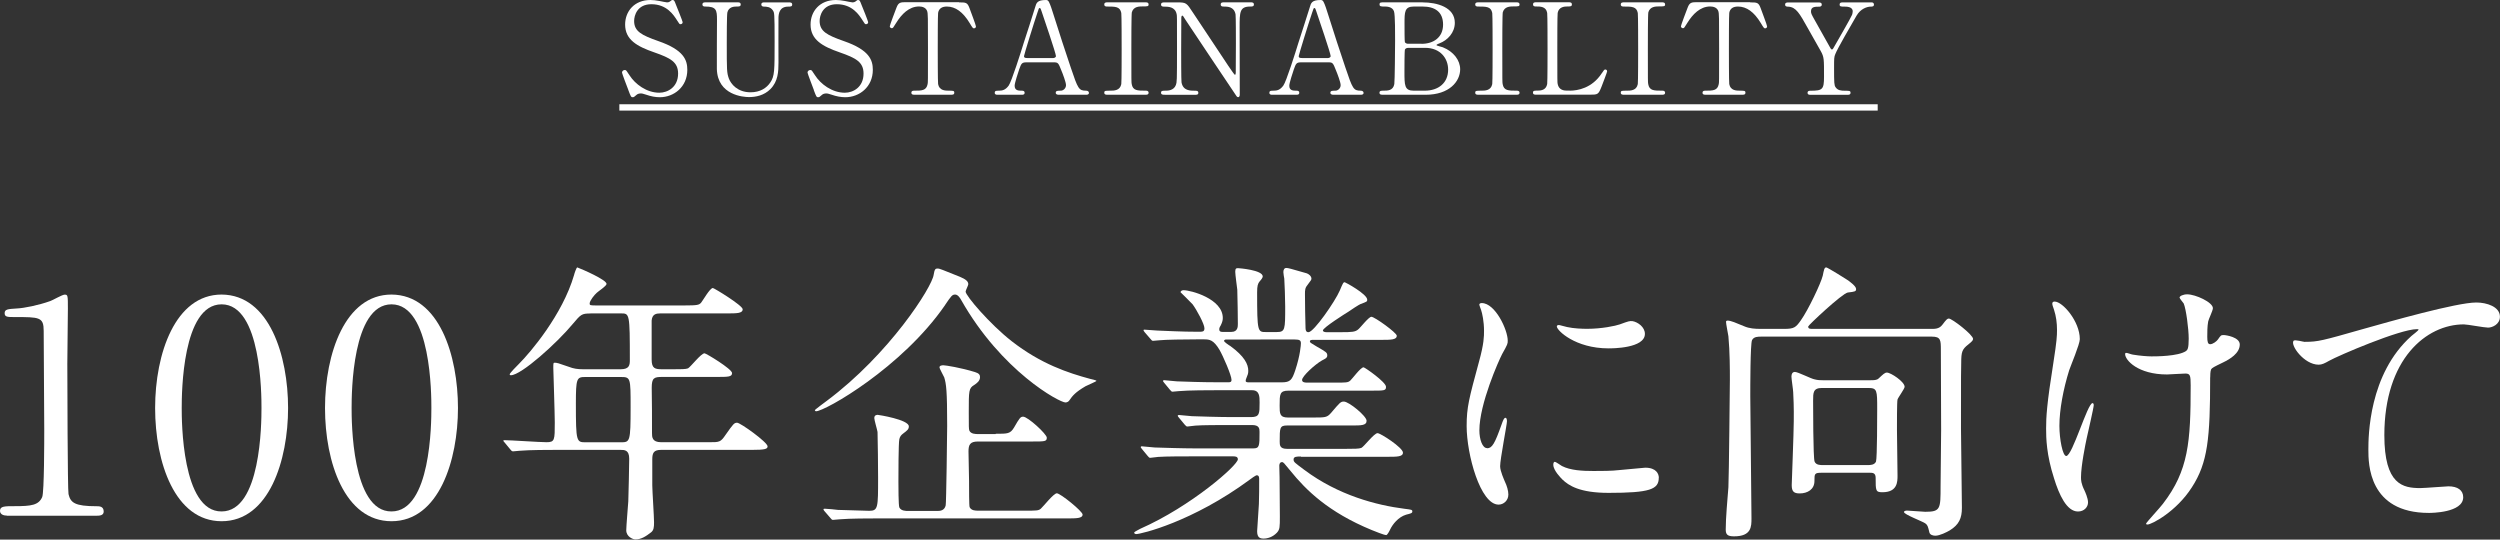 <svg viewBox="0 0 355.37 76.7" xmlns="http://www.w3.org/2000/svg"><rect x="0" y="0" width="355.37" height="76.7" fill="#333333" stroke="none"/><g fill="#fff"><path d="m89.32 12.8c-.13-.32-.9-2.36-.9-2.47 0-.27.23-.38.4-.38.2 0 .23.09.67.76.79 1.24 2.41 2.47 4.23 2.47 1.21 0 2.67-.81 2.67-2.72 0-1.64-1.08-2.21-3.37-3.01-2.5-.86-4.16-1.82-4.16-3.96 0-1.87 1.3-3.49 3.6-3.49.36 0 .81.05 1.28.14.2.04.96.2 1.08.2.16 0 .29-.04.39-.11.25-.2.29-.23.41-.23.22 0 .27.16.45.63.12.29.97 2.41.97 2.52 0 .23-.2.29-.31.29-.14 0-.18-.05-.47-.52-.49-.77-1.46-2.32-3.67-2.32-2.02 0-2.45 1.62-2.45 2.38 0 1.49 1.08 2.03 3.44 2.86 3.64 1.26 4.12 2.7 4.12 4.09 0 2.43-1.91 3.89-3.91 3.89-.65 0-1.28-.13-1.94-.36-.49-.16-.61-.18-.72-.18-.29 0-.52.07-.68.23-.31.27-.34.31-.52.31-.23 0-.27-.11-.61-1.01z"/><path d="m112.11.34c.23 0 .5 0 .5.31 0 .29-.25.29-.56.29-1.28 0-1.37 1.03-1.39 1.58-.02.9 0 5.37 0 6.37 0 1.28-.05 2.67-1.15 3.78-.9.9-2.07 1.13-3.04 1.13-.77 0-4.46-.25-4.57-3.98-.02-1.01.02-5.91.02-7 0-1.39-.09-1.89-1.67-1.89-.11 0-.4 0-.4-.29 0-.31.27-.31.54-.31h4.41c.22 0 .49 0 .49.31 0 .29-.23.29-.58.29-.4 0-1.1.05-1.31.81-.09.27-.09 3.69-.09 4.32 0 3.96 0 4.27.3 5.11.29.77 1.22 1.95 3.08 1.95 1.39 0 2.3-.63 2.81-1.4.61-.9.61-1.66.61-5.83s-.04-4.07-.25-4.41c-.34-.52-.9-.54-1.28-.54-.2 0-.36-.09-.36-.29 0-.31.27-.31.43-.31h3.46z"/><path d="m115.69 12.8c-.12-.32-.9-2.36-.9-2.47 0-.27.23-.38.4-.38.2 0 .23.09.67.76.79 1.24 2.41 2.47 4.23 2.47 1.21 0 2.66-.81 2.66-2.72 0-1.64-1.08-2.21-3.37-3.01-2.5-.86-4.16-1.82-4.16-3.96 0-1.87 1.29-3.49 3.6-3.49.36 0 .81.05 1.28.14.2.04.95.2 1.08.2.16 0 .29-.04.4-.11.25-.2.29-.23.41-.23.21 0 .27.16.45.63.13.29.97 2.41.97 2.52 0 .23-.2.29-.31.29-.14 0-.18-.05-.47-.52-.49-.77-1.46-2.32-3.67-2.32-2.02 0-2.45 1.62-2.45 2.38 0 1.49 1.08 2.03 3.44 2.86 3.64 1.26 4.12 2.7 4.12 4.09 0 2.43-1.91 3.89-3.91 3.89-.65 0-1.28-.13-1.95-.36-.49-.16-.61-.18-.72-.18-.29 0-.52.07-.68.23-.31.27-.34.31-.52.31-.23 0-.27-.11-.61-1.01z"/><path d="m136.32.34c.97 0 1.19 0 1.49.81.14.4.92 2.43.92 2.61 0 .2-.18.27-.29.27-.14 0-.2-.07-.61-.76-.95-1.57-2.02-2.34-3.24-2.34-.7 0-1.13.29-1.24.9-.05.32-.05 4.39-.05 5.15 0 .5 0 4.66.05 4.97.16.92 1.01.94 1.49.94.67 0 .81 0 .81.29s-.25.29-.54.29h-5.04c-.25 0-.52 0-.52-.29s.29-.29.4-.29c1.06 0 1.73 0 1.91-.94.05-.29.05-.31.05-5.1 0-4.45 0-4.93-.12-5.28-.18-.49-.67-.65-1.15-.65-1.44 0-2.5 1.13-3.24 2.32-.43.7-.47.77-.63.77-.13 0-.29-.11-.29-.27 0-.14.81-2.3.96-2.67.29-.76.58-.76 1.48-.76h7.42z"/><path d="m150.5 13.47c-.2 0-.43-.05-.43-.29 0-.29.29-.29.72-.29.34 0 .74-.32.74-.79 0-.4-.47-1.64-.67-2.11-.4-1.01-.45-1.13-1.04-1.13h-3.91c-.67 0-.74.18-1.03.99-.16.49-.65 1.93-.65 2.34 0 .7.58.7 1.01.7.21 0 .41.04.41.29 0 .29-.27.29-.41.29h-3.46c-.14 0-.38-.02-.38-.27 0-.31.2-.31.61-.31.49 0 .92-.11 1.37-.72.41-.56 1.75-4.79 2.14-6.07.23-.72 1.39-4.25 1.62-5.06.18-.63.29-1.04 1.57-1.04.21 0 .32.13.4.29.16.27.47 1.21.59 1.62 1.26 3.91 1.37 4.34 2.5 7.67 1.03 3.06 1.15 3.31 2.18 3.31.23 0 .41.11.41.31 0 .27-.29.27-.41.27h-3.89zm-.85-5.21c.2 0 .45-.09.45-.29 0-.38-1.71-5.38-2.04-6.36-.11-.31-.14-.47-.27-.47-.11 0-.13.05-.32.65-.5 1.46-1.91 6.03-1.91 6.19 0 .27.27.27.51.27h3.58z"/><path d="m157.48 13.47c-.23 0-.51 0-.51-.29s.14-.29.85-.29c.52 0 1.39 0 1.57-.94.05-.31.05-4.45.05-4.97 0-.74 0-4.81-.05-5.13-.18-.92-.83-.92-2.02-.92-.11 0-.4 0-.4-.29 0-.31.27-.31.52-.31h5.29c.22 0 .49 0 .49.31 0 .27-.16.27-.83.27-.54 0-1.31.02-1.55.83-.07.25-.07 4.3-.07 5.13 0 4.77 0 4.79.05 5.08.16.94.81.94 2.02.94.09 0 .38 0 .38.29s-.27.29-.49.29h-5.31z"/><path d="m165.58 13.47c-.27 0-.54 0-.54-.29s.22-.29.67-.29c.23 0 1.15 0 1.44-.81.14-.41.16-.43.16-5.2s0-4.56-.05-4.86c-.22-1.08-1.21-1.08-1.82-1.08-.11 0-.4 0-.4-.29 0-.31.27-.31.54-.31h1.75c1.3 0 1.33.05 2.25 1.46 1.1 1.66 2.86 4.3 3.96 5.96.23.36 1.89 2.88 2 2.88.07 0 .12-.13.12-.36 0-.5.02-3.46.02-4.09s0-3.83-.05-4.16c-.22-1.1-1.13-1.1-1.73-1.1-.11 0-.38 0-.38-.29 0-.31.25-.31.5-.31h3.75c.2 0 .47 0 .47.31 0 .29-.25.29-.54.29-1.49 0-1.49.81-1.49 2.97 0 1.35.02 8.01.02 9.51 0 .09 0 .4-.23.4-.11 0-.2-.09-.23-.14-.11-.13-7.17-10.73-7.26-10.86-.32-.52-.36-.59-.45-.59s-.14.14-.14.34c0 .65-.02 3.78-.02 4.5s0 4.3.05 4.65c.22 1.19 1.21 1.19 1.98 1.19.14 0 .41 0 .41.29s-.23.29-.58.29h-4.18z"/><path d="m189.54 13.47c-.2 0-.43-.05-.43-.29 0-.29.29-.29.72-.29.34 0 .74-.32.74-.79 0-.4-.47-1.64-.67-2.11-.4-1.01-.45-1.13-1.04-1.13h-3.91c-.67 0-.74.18-1.03.99-.16.49-.65 1.93-.65 2.34 0 .7.58.7 1.01.7.22 0 .41.04.41.29 0 .29-.27.29-.41.29h-3.46c-.14 0-.38-.02-.38-.27 0-.31.2-.31.61-.31.49 0 .92-.11 1.37-.72.42-.56 1.75-4.79 2.14-6.07.23-.72 1.38-4.25 1.62-5.06.18-.63.29-1.04 1.57-1.04.22 0 .32.13.4.29.16.27.47 1.21.59 1.62 1.26 3.91 1.37 4.34 2.5 7.67 1.03 3.06 1.15 3.31 2.18 3.31.23 0 .41.11.41.31 0 .27-.29.27-.41.27h-3.89zm-.84-5.21c.2 0 .45-.09.45-.29 0-.38-1.71-5.38-2.04-6.36-.11-.31-.14-.47-.27-.47-.11 0-.12.05-.32.65-.5 1.46-1.91 6.03-1.91 6.19 0 .27.27.27.5.27h3.58z"/><path d="m202.23.34c2.02 0 4.57.67 4.57 2.9 0 1.41-1.04 2.49-2.18 2.92-.11.04-.43.16-.43.25s.76.25.9.31c1.55.61 2.47 1.87 2.47 3.13 0 1.71-1.53 3.62-4.9 3.62h-6.03c-.27 0-.54 0-.54-.29s.27-.29.56-.29c.59 0 1.38 0 1.55-.94.07-.36.11-5.44.11-6.14 0-.79.02-3.73-.16-4.21-.23-.67-1.08-.67-1.26-.67-.59 0-.79 0-.79-.31 0-.29.18-.29.7-.29h5.44zm-2.11 6.47c-.13 0-.34.07-.41.23s-.07 2.72-.07 3.13c0 1.96 0 2.72 1.31 2.72h1.57c1.95 0 3.33-1.1 3.33-2.99 0-1.58-1.08-3.1-3.28-3.1h-2.45zm1.95-.58c1.69 0 3.06-.9 3.06-2.74s-1.21-2.56-2.9-2.56h-1.28c-1.3 0-1.3.81-1.3 2.38 0 .9 0 2.52.05 2.68.07.16.31.23.41.23h1.94z"/><path d="m210.21 13.47c-.23 0-.51 0-.51-.29s.14-.29.85-.29c.52 0 1.39 0 1.57-.94.05-.31.05-4.45.05-4.97 0-.74 0-4.81-.05-5.13-.18-.92-.83-.92-2.02-.92-.11 0-.4 0-.4-.29 0-.31.27-.31.52-.31h5.29c.22 0 .49 0 .49.31 0 .27-.16.27-.83.27-.54 0-1.31.02-1.55.83-.07.25-.07 4.3-.07 5.13 0 4.77 0 4.79.05 5.08.16.94.81.94 2.02.94.09 0 .38 0 .38.29s-.27.29-.49.29h-5.31z"/><path d="m223.13 12.89c1.13 0 3.17-.36 4.54-2.45.34-.5.38-.56.51-.56.11 0 .27.05.27.27 0 .11-.68 1.87-.79 2.16-.45 1.13-.52 1.15-1.69 1.15h-7.54c-.27 0-.52 0-.52-.29s.2-.29.65-.29 1.21-.05 1.37-.94c.05-.31.05-4.45.05-4.97 0-.72 0-4.81-.05-5.13-.16-.92-.95-.92-1.62-.92-.12 0-.39 0-.39-.29 0-.31.25-.31.52-.31h4.46c.29 0 .54 0 .54.31 0 .29-.2.29-.65.29-.38 0-1.21.04-1.37.92-.05.32-.05 4.16-.05 5 0 4.79 0 4.81.05 5.1.16.85.9.94 1.24.94h.49z"/><path d="m230.9 13.47c-.23 0-.51 0-.51-.29s.14-.29.85-.29c.52 0 1.39 0 1.57-.94.05-.31.05-4.45.05-4.97 0-.74 0-4.81-.05-5.13-.18-.92-.83-.92-2.02-.92-.11 0-.4 0-.4-.29 0-.31.27-.31.52-.31h5.29c.22 0 .49 0 .49.31 0 .27-.16.27-.83.27-.54 0-1.31.02-1.55.83-.07.25-.07 4.3-.07 5.13 0 4.77 0 4.79.05 5.08.16.94.81.94 2.02.94.09 0 .38 0 .38.29s-.27.29-.49.29h-5.31z"/><path d="m248.78.34c.97 0 1.19 0 1.49.81.14.4.92 2.43.92 2.61 0 .2-.18.27-.29.27-.14 0-.2-.07-.61-.76-.95-1.57-2.02-2.34-3.24-2.34-.7 0-1.13.29-1.24.9-.05.32-.05 4.39-.05 5.15 0 .5 0 4.66.05 4.97.16.92 1.01.94 1.49.94.67 0 .81 0 .81.29s-.25.29-.54.29h-5.04c-.25 0-.52 0-.52-.29s.29-.29.4-.29c1.06 0 1.73 0 1.91-.94.05-.29.05-.31.05-5.1 0-4.45 0-4.93-.12-5.28-.18-.49-.67-.65-1.15-.65-1.44 0-2.5 1.13-3.24 2.32-.43.7-.47.77-.63.77-.13 0-.29-.11-.29-.27 0-.14.81-2.3.96-2.67.29-.76.58-.76 1.48-.76h7.42z"/><path d="m266.08.34c.2 0 .3.16.3.31 0 .29-.27.29-.43.29-.58 0-1.48.32-2.04 1.28-.81 1.4-2.74 4.72-3.02 5.46-.18.43-.18.58-.18 1.98 0 2.18.02 2.43.2 2.72.31.47.77.52 1.37.52s.77 0 .77.29-.27.29-.49.29h-5.13c-.22 0-.49 0-.49-.29s.29-.29.38-.29c1.75 0 1.96-.18 1.96-1.98 0-2.52.02-2.79-.47-3.67-.25-.47-1.6-2.85-1.87-3.31-1.13-2.03-1.64-2.93-2.72-2.99-.22 0-.47-.02-.47-.29 0-.31.27-.31.47-.31h4.25c.22 0 .49 0 .49.31 0 .29-.29.29-.38.29-.56 0-1.15 0-1.15.65 0 .31.05.41.59 1.37.32.59 1.78 3.17 2.07 3.69.07.14.2.38.32.38s.25-.27.32-.4c.4-.7 2.39-4.14 2.54-4.54.04-.13.09-.31.09-.49 0-.67-.88-.67-1.19-.67-.47 0-.67 0-.67-.29 0-.31.27-.31.47-.31h4.09z"/><path d="m88.04 15.72v-.9h178.87v.9z"/><path d="m.97 73.29c-.92 0-.97-.55-.97-.67 0-.67.63-.67 2.14-.67 2.27 0 3.36-.13 3.86-1.3.29-.71.29-8.11.29-9.58 0-2.02-.08-11.8-.08-14.03 0-1.97-.59-1.97-4.12-1.97-1.01 0-1.43 0-1.43-.55s.42-.59 1.72-.67c1.01-.04 3.11-.46 4.75-1.05.29-.08 1.72-.92 2.06-.92.46 0 .46.13.46 2.02 0 1.13-.08 6.55-.08 7.81 0 1.93.04 18.06.17 18.53.29 1.22.88 1.72 3.99 1.72.38 0 1.01 0 1.01.76 0 .59-.67.59-1.05.59h-12.72z"/><path d="m31.5 74.09c-6.64 0-9.45-8.36-9.45-16.09s2.86-16.13 9.45-16.13c6.81.04 9.45 8.74 9.45 16.13s-2.69 16.09-9.45 16.09zm0-30.83c-5.59 0-5.67 12.6-5.67 14.74 0 1.72 0 14.75 5.67 14.7 5.59 0 5.67-12.52 5.67-14.7 0-1.76 0-14.74-5.67-14.74z"/><path d="m55.65 74.09c-6.64 0-9.45-8.36-9.45-16.09s2.86-16.13 9.45-16.13c6.81.04 9.45 8.74 9.45 16.13s-2.69 16.09-9.45 16.09zm0-30.83c-5.59 0-5.67 12.6-5.67 14.74 0 1.72 0 14.75 5.67 14.7 5.59 0 5.67-12.52 5.67-14.7 0-1.76 0-14.74-5.67-14.74z"/><path d="m83.96 44.56c-1.3 0-1.39.13-2.56 1.51-2.23 2.69-7.31 7.27-8.78 7.27-.04 0-.17 0-.17-.13 0-.17 1.05-1.22 1.34-1.51 1.6-1.6 6.17-6.97 7.81-12.6.04-.21.34-1.09.46-1.09.76.29 4.16 1.76 4.16 2.35 0 .29-1.18 1.05-1.39 1.26-.34.29-1.01 1.13-1.01 1.51 0 .29.08.29 1.13.29h12.31c1.93 0 2.1-.08 2.39-.38.25-.29 1.26-2.1 1.68-2.1.17 0 4.24 2.48 4.24 3.02 0 .59-.84.59-2.27.59h-9.41c-.59 0-1.18.08-1.26 1.01v5.54c0 1.3.5 1.39 1.51 1.39h1.6c1.01 0 1.76 0 2.06-.13.38-.21 1.85-2.14 2.35-2.14.21 0 3.91 2.23 3.91 2.81 0 .55-.55.55-2.27.55h-7.64c-1.18 0-1.51.13-1.51 1.55.04 1.55.04 4.83.04 6.43 0 .55 0 1.3 1.3 1.3h6.85c1.43 0 1.6 0 2.31-1.05 1.09-1.55 1.22-1.72 1.64-1.72.46 0 4.33 2.77 4.33 3.36 0 .38-.38.5-2.23.5h-12.9c-1.05 0-1.26.42-1.26 1.34v3.7c0 .76.25 4.41.25 5.25 0 .71-.04 1.13-.42 1.43-.71.55-1.39 1.01-2.23 1.01-.34 0-1.3-.38-1.3-1.3 0-.59.25-3.45.29-4.12.04-1.3.13-5 .13-6.05 0-1.26-.67-1.26-1.26-1.26h-9.07c-1.01 0-3.82 0-5.29.13-.13 0-.76.08-.88.08-.17 0-.25-.08-.38-.25l-.8-.97q-.21-.21-.21-.29c0-.08.08-.08.17-.08.84 0 5 .29 5.96.29 1.18 0 1.18-.29 1.18-2.81 0-1.22-.21-7.56-.21-7.73 0-.67 0-.76.17-.76.34 0 .5.04 2.06.59.63.25 1.22.34 1.97.34h5.38c1.22 0 1.3-.59 1.3-1.3 0-6.64-.04-6.64-1.26-6.64h-4.33zm-.76 9.03c-1.22 0-1.34.17-1.34 3.78 0 5.5.08 5.5 1.43 5.5h4.92c1.34 0 1.43 0 1.43-5 0-4.16 0-4.28-1.39-4.28h-5.04z"/><path d="m134.36 43.34c-6.13 8.91-17.1 15.12-18.36 15.12-.08 0-.17-.08-.17-.17 0-.04 1.55-1.22 1.68-1.3 8.91-6.64 15-16.21 15.21-17.94.13-.8.25-.88.55-.88.34 0 .63.17 3.19 1.18.8.34 1.18.63 1.18 1.05 0 .17-.38.88-.38 1.05 0 .59 3.45 4.62 6.51 7.02 4.2 3.28 8.07 4.54 11.17 5.38.21.04.92.21.92.29s-1.3.63-1.55.76c-1.43.84-1.85 1.34-2.31 2.02-.08.13-.29.29-.55.29-.84 0-9.07-4.41-14.83-14.58-.13-.25-.46-.76-.84-.76-.42 0-.55.17-1.43 1.47zm7.18 18.32c1.72 0 2.06 0 2.6-.88.8-1.39.92-1.55 1.3-1.55.67 0 3.36 2.48 3.36 2.98 0 .55-.25.55-2.23.55h-7.56c-1.13 0-1.34.46-1.34 1.43 0 .67.08 3.57.08 4.16 0 1.26 0 3.53.08 3.74.25.5.84.5 1.22.5h6.64c1.72 0 1.93 0 2.27-.29.38-.34 1.81-2.18 2.27-2.18.5 0 3.66 2.56 3.66 3.02 0 .55-.88.55-2.27.55h-27.01c-.97 0-3.82 0-5.29.13-.17 0-.76.08-.92.08-.13 0-.21-.08-.34-.25l-.84-.97c-.08-.08-.17-.21-.17-.29 0-.04.04-.08.17-.08.29 0 1.64.13 1.89.17.97.04 4.03.13 4.45.13 1.26 0 1.26-.46 1.26-4.66 0-1.09-.04-5.63-.08-6.55-.04-.29-.46-1.68-.46-1.97 0-.46.38-.46.5-.46.08 0 4.41.67 4.41 1.64 0 .42-.25.59-.8 1.01-.29.21-.46.42-.55.8-.13.59-.13 5.08-.13 6.05 0 .59 0 3.36.13 3.66.25.5.92.5 1.26.5h4.2c.38 0 .97-.08 1.13-.8.08-.29.21-10.12.21-11.3 0-5-.13-5.96-.42-6.89-.08-.21-.67-1.22-.67-1.43 0-.25.34-.29.55-.29.29 0 2.48.34 4.5.97.55.17.71.38.71.71 0 .55-.46.88-.84 1.13-.76.46-.76.8-.76 3.82 0 2.18 0 2.39.08 2.65.21.5.92.5 1.22.5h2.52z"/><path d="m184.93 64.89c-.59 0-1.05 0-1.05.42 0 .38.17.46 1.51 1.47 4.87 3.65 10.33 5.04 14.24 5.54 1.01.13 1.13.13 1.13.38s-.21.29-.88.46c-1.13.34-1.93 1.39-2.27 2.1-.13.29-.42.8-.55.8-.34 0-1.64-.55-2.06-.71-6.22-2.56-9.37-5.71-11.55-8.4-.97-1.18-1.01-1.26-1.22-1.26-.34 0-.38.38-.38.5 0 .17.04 1.43.04 1.68 0 .8.04 4.66.04 5.54 0 1.51 0 1.85-.42 2.31-.59.63-1.34.84-1.89.84-.5 0-.92-.13-.92-1.05 0-.08.21-3.23.25-3.87.04-1.09.04-2.44.04-3.53 0-.17 0-.55-.34-.55-.17 0-.84.5-1.01.63-8.15 6.01-15.46 7.73-16.13 7.73-.08 0-.29-.04-.29-.21 0-.13.84-.5.88-.55 7.23-3.19 13.86-9.03 13.86-9.87 0-.42-.42-.42-.71-.42h-5.54c-1.39 0-3.99 0-5.08.08-.13 0-.97.13-1.13.13-.13 0-.21-.08-.38-.29l-.8-.97q-.17-.21-.17-.25c0-.08.08-.13.13-.13.29 0 1.55.17 1.85.17 1.22.04 4.03.13 5.8.13h8.23c.88 0 .88-.38.88-2.35 0-.46-.04-.97-1.05-.97h-3.02c-1.55 0-4.12 0-5.04.08-.13 0-1.01.13-1.13.13-.17 0-.21-.08-.38-.25l-.84-1.01q-.17-.21-.17-.25c0-.08.08-.13.17-.13.25 0 1.55.17 1.85.17 1.18.04 3.86.13 5.75.13h2.65c1.22 0 1.22-.5 1.22-2.06 0-.88 0-1.76-1.09-1.76h-5.08c-1.01 0-3.86 0-5.33.13-.13 0-.76.08-.88.08s-.21-.08-.38-.29l-.8-.97q-.17-.21-.17-.25c0-.08.08-.13.13-.13.25 0 1.55.17 1.85.17 1.22.04 3.4.13 5.75.13h1.55c.21 0 .46 0 .46-.34 0-.63-1.18-3.36-1.72-4.29-.84-1.39-1.39-1.47-2.18-1.47h-1.05c-1.68 0-4.5.04-5.29.13-.17 0-.76.08-.92.08-.13 0-.21-.08-.34-.25l-.84-.97q-.17-.21-.17-.29c0-.08.08-.08.13-.08.29 0 1.55.13 1.85.13 1.22.04 3.4.17 5.8.17.63 0 .88 0 .88-.5 0-.59-1.09-2.6-1.68-3.4-.25-.29-1.72-1.72-1.72-1.72 0-.13.17-.29.42-.29 1.05 0 5.59 1.22 5.59 3.95 0 .25-.04.55-.29 1.05-.21.34-.21.42-.21.59 0 .34.34.34.46.34h1.26c.92 0 .92-.76.92-1.13 0-.76-.04-3.74-.08-4.87-.04-.38-.29-2.14-.29-2.56 0-.5.17-.5.42-.5.08 0 3.49.25 3.49 1.18 0 .17-.25.5-.42.67-.29.34-.38.67-.38 1.6 0 5.63.08 5.63 1.26 5.63h1.51c1.22 0 1.22-.34 1.22-3.61 0-1.13-.08-3.23-.13-3.99-.04-.13-.13-.8-.13-.92 0-.34.13-.59.42-.59.25 0 .55.08 2.9.76.25.08.67.38.67.76 0 .17-.08.25-.46.76-.46.55-.46.8-.46 1.47 0 2.39.04 2.6.08 4.75 0 .29.04.63.42.63.76 0 3.78-4.37 4.45-5.92.46-1.09.5-1.18.71-1.18.08 0 3.19 1.68 3.19 2.48 0 .29-.08.29-.97.63-.08 0-1.51.92-1.72 1.09-.42.25-3.61 2.27-3.61 2.65 0 .21.34.25.5.25h2.06c1.6 0 2.02-.04 2.44-.38.29-.21 1.51-1.81 1.89-1.81.46 0 3.61 2.27 3.61 2.69 0 .59-.84.59-2.27.59h-9.62c-.17 0-.46 0-.46.21 0 .17.08.21.92.71 1.39.8 1.55.88 1.55 1.3 0 .29-.17.42-.76.71-.97.55-2.82 2.23-2.82 2.77 0 .38.5.38.8.38h3.78c1.72 0 1.93 0 2.27-.29.29-.25 1.47-1.89 1.89-1.89.17 0 3.19 2.1 3.19 2.77 0 .55-.21.55-2.14.55h-11.72c-1.26 0-1.26.5-1.26 2.14 0 1.09 0 1.68 1.18 1.68h3.49c1.85 0 2.06 0 2.65-.67 1.22-1.43 1.34-1.6 1.81-1.6.71 0 3.23 2.06 3.23 2.73s-.76.67-2.1.67h-9.2c-1.05 0-1.05.34-1.05 2.27 0 .5 0 1.05 1.01 1.05h8.53c1.01 0 1.72 0 2.06-.13.38-.17 1.81-2.1 2.31-2.1.42 0 3.61 2.06 3.61 2.77 0 .59-.84.59-2.23.59h-12.27zm-10.59-16.63c-.08 0-.34 0-.34.21 0 .13.71.63.88.71 2.02 1.47 2.56 2.6 2.56 3.53 0 .42-.08.55-.29 1.09-.04.08-.08.21-.08.34 0 .21.29.21.46.21h4.66c1.22 0 1.47-.34 1.93-1.72.71-2.14.8-3.61.8-3.82 0-.42-.17-.55-.88-.55z"/><path d="m211.39 63.72c.71 0 1.09-.67 2.02-3.28.25-.71.38-1.05.59-1.05s.21.42.21.5c0 .46-.97 5.38-.97 6.38 0 .71.59 1.97.67 2.18.29.59.5 1.3.5 1.85 0 .84-.67 1.43-1.39 1.43-2.6 0-4.54-7.14-4.54-11.17 0-2.69.34-3.91 1.76-9.16.71-2.56.71-3.61.71-4.37 0-1.34-.25-2.48-.42-2.98-.04-.13-.25-.63-.25-.76s.17-.21.34-.21c1.93 0 3.7 3.82 3.7 5.33 0 .46 0 .5-.8 1.93-.46.88-3.23 7.06-3.23 10.84 0 1.26.42 2.52 1.09 2.52zm24.4 4.2c0 1.64-1.26 2.14-7.14 2.14-4.12 0-5.67-1.05-6.55-1.89-.21-.21-1.3-1.3-1.3-2.1 0-.08 0-.42.21-.42.17 0 .84.5 1.01.59 1.22.63 2.94.71 4.5.71 1.09 0 2.6 0 3.65-.13.59-.04 3.53-.34 3.7-.34 1.6 0 1.93.92 1.93 1.43zm-1.97-20.46c0 2.06-4.66 2.06-5.17 2.06-4.75 0-7.35-2.56-7.35-3.11 0-.08.04-.21.29-.21.13 0 .63.17 1.18.29.97.21 2.1.25 2.86.25 2.06 0 4.03-.42 4.62-.63 1.26-.46 1.39-.5 1.81-.46.76.13 1.76.84 1.76 1.81z"/><path d="m253.64 46.75c1.39 0 1.64-.21 2.35-1.22 1.05-1.47 2.86-5.29 3.11-6.34.17-.8.21-1.18.5-1.18.17 0 2.94 1.72 3.11 1.85.21.17 1.13.8 1.13 1.22 0 .34-.13.38-1.18.5-.8.13-5.63 4.66-5.63 4.83 0 .34.25.34.67.34h17.05c.8 0 1.13-.29 1.39-.63.5-.67.67-.84.88-.84.46 0 3.45 2.31 3.45 2.9 0 .21-.25.42-.34.5-1.05.84-1.3 1.05-1.34 2.39-.04 1.22-.04 2.06-.04 9.83 0 1.6.13 9.49.13 11.3 0 1.47-.42 2.39-1.72 3.19-.42.25-1.43.76-2.06.76-.34 0-.76-.13-.84-.46-.21-.88-.25-1.05-.59-1.3-.42-.29-3.02-1.26-3.02-1.6 0-.21.38-.21.46-.21.38 0 2.14.17 2.56.17 2.18 0 2.18-.42 2.18-3.61 0-1.18.08-6.76.08-8.02 0-1.6-.04-9.75-.04-11.34 0-1.43 0-1.93-1.3-1.93h-24.2c-.5 0-1.09 0-1.34.5s-.25 6.76-.25 7.98c0 2.48.17 14.62.17 17.35 0 1.18 0 2.56-2.48 2.56-.92 0-1.18-.25-1.18-.97 0-1.68.25-4.33.38-6.01.08-1.43.21-15.04.21-15.33 0-1.34 0-3.91-.21-6.13-.04-.29-.34-1.76-.34-2.06 0-.08.08-.17.21-.17.5 0 1.22.34 2.35.8.76.34 1.6.38 2.31.38h3.4zm5.33 20.45c-1.05 0-1.05.13-1.05 1.18 0 1.18-.97 1.76-2.1 1.76-.84 0-1.13-.29-1.13-1.18 0-.21.29-7.6.29-9.03 0-.46.04-1.97-.08-4.16 0-.34-.25-1.89-.25-2.23 0-.38.13-.67.5-.67.42 0 2.31.97 2.77 1.05.5.13.84.13 1.18.13h6.76c.5 0 .92 0 1.18-.25.63-.59.88-.84 1.18-.84.55 0 2.52 1.3 2.52 2.02 0 .29-.92 1.51-1.01 1.81s-.08 3.7-.08 4.28c0 .92.08 5.55.08 6.55 0 .84 0 2.35-2.14 2.35-.97 0-.97-.21-.97-2.06 0-.71-.46-.71-.84-.71h-6.8zm6.52-1.09c.34 0 .97 0 1.18-.5.17-.5.17-6.68.17-7.44 0-2.69 0-3.02-1.26-3.02h-6.59c-1.26 0-1.26.67-1.26 1.81 0 .59 0 8.15.21 8.65s.8.5 1.18.5h6.38z"/><path d="m295.64 48.22c0 .71-1.3 3.78-1.51 4.41-.84 2.69-1.39 5.63-1.39 7.9 0 1.89.46 4.29.97 4.29.88 0 3.02-7.52 3.74-7.52.13 0 .17.17.17.29 0 .34-.84 3.99-1.01 4.75-.17.8-.8 3.86-.8 5.5 0 .38 0 .88.5 1.89.08.17.5 1.09.5 1.68 0 .67-.55 1.3-1.43 1.3-1.6 0-2.69-2.39-3.4-4.71-1.09-3.36-1.13-5.75-1.13-7.06 0-1.64.08-3.4 1.05-9.49.46-2.94.5-3.7.5-4.54 0-1.01-.13-1.97-.42-2.86-.21-.63-.25-.71-.25-.84s0-.34.34-.34c1.13 0 3.57 2.81 3.57 5.33zm18.53 5.42c0 8.7-.34 12.14-2.6 15.63-2.23 3.49-5.75 5.29-6.3 5.29-.08 0-.21 0-.21-.13s2.06-2.35 2.39-2.81c3.66-4.75 3.95-8.82 3.95-16.84 0-1.43-.08-1.68-.76-1.68-.42 0-2.27.13-2.6.13-4.12 0-5.96-2.02-5.96-2.9 0-.08.04-.17.13-.17.25 0 .67.21.97.25 1.01.17 2.1.25 2.65.25.63 0 3.78 0 4.91-.76.21-.17.38-.34.38-1.76s-.38-4.24-.71-5c-.08-.13-.59-.71-.59-.84 0-.21.5-.46 1.09-.46 1.18 0 3.65 1.13 3.65 1.97 0 .34-.63 1.6-.67 1.89-.13.67-.13 1.6-.13 2.18 0 .71.08 1.05.42 1.05.38 0 .92-.42 1.09-.67.42-.59.42-.63.84-.63.29 0 2.27.29 2.27 1.34 0 1.26-1.43 2.1-2.39 2.56-1.3.63-1.55.76-1.68.97-.13.25-.13.97-.13 1.13z"/><path d="m327.68 48.59c1.81 0 2.44-.17 8.19-1.81 3.74-1.05 13.32-3.78 16.13-3.78 1.47 0 3.36.59 3.36 2.02 0 1.09-1.09 1.55-1.68 1.55-.55 0-2.94-.46-3.45-.46-5.33 0-11.3 4.92-11.3 15.75 0 7.06 2.65 7.52 5.12 7.52.63 0 3.65-.25 3.99-.25 1.3 0 2.1.55 2.1 1.55 0 2.23-4.62 2.23-4.87 2.23-8.61 0-8.61-7.02-8.61-8.99 0-1.85.04-10.75 6.13-16.17.17-.13 1.01-.8 1.01-.88s-.17-.08-.25-.08c-2.39 0-11.13 3.74-12.48 4.5-.59.34-1.01.55-1.47.55-2.1 0-4.08-2.81-3.57-3.4.17-.21 1.43.17 1.64.17z"/></g></svg>